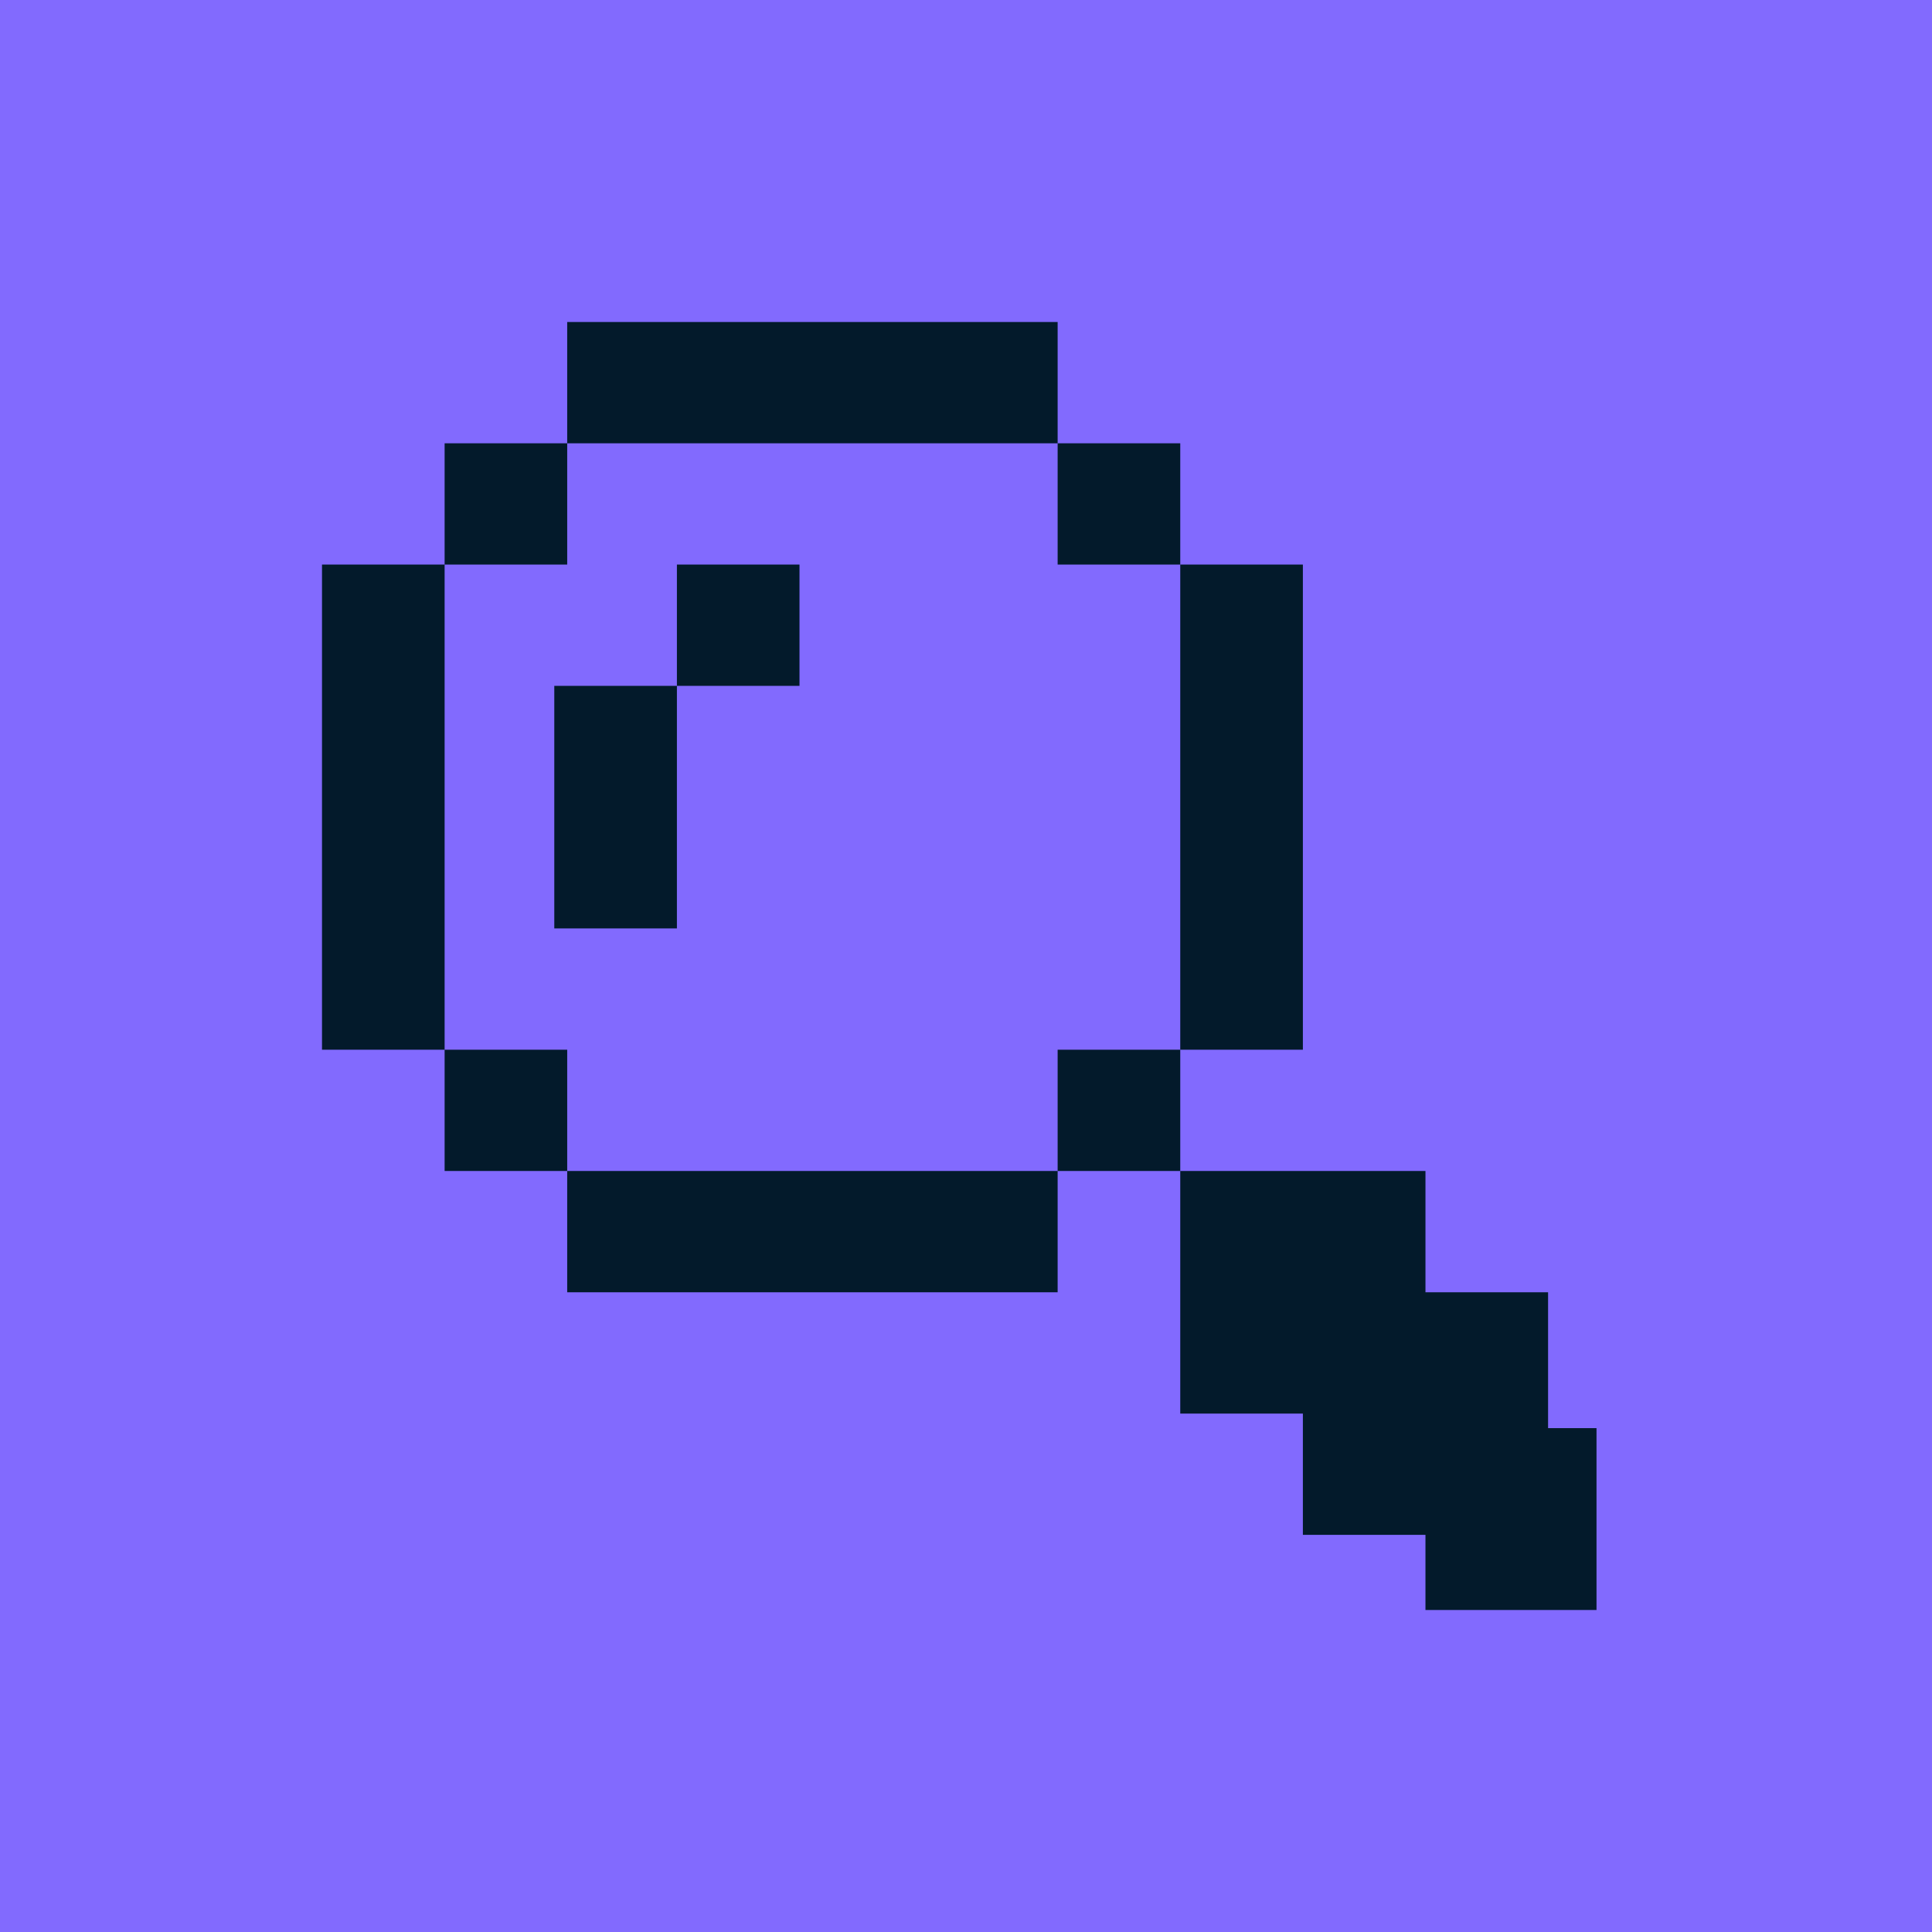 <?xml version="1.0" encoding="UTF-8"?> <svg xmlns="http://www.w3.org/2000/svg" width="60" height="60" viewBox="0 0 60 60" fill="none"><rect width="60" height="60" fill="#826AFE"></rect><path d="M24.829 17.533H21.022V21.3H17.214V28.833H21.022V21.3H24.829V17.533Z" fill="#031A2B"></path><path fill-rule="evenodd" clip-rule="evenodd" d="M32.846 10H17.615V13.767H13.808V17.533H10V32.6H13.808V36.366H17.615V40.133H32.846V36.366H36.654V43.9H40.462V47.666H44.269V50H49.581V44.352H48.077V40.133H44.269V36.366H36.654V32.6H40.462V17.533H36.654V13.767H32.846V10ZM32.846 13.767V17.533H36.654V32.6H32.846V36.366H17.615V32.6H13.808V17.533H17.615V13.767H32.846Z" fill="#031A2B"></path></svg> 